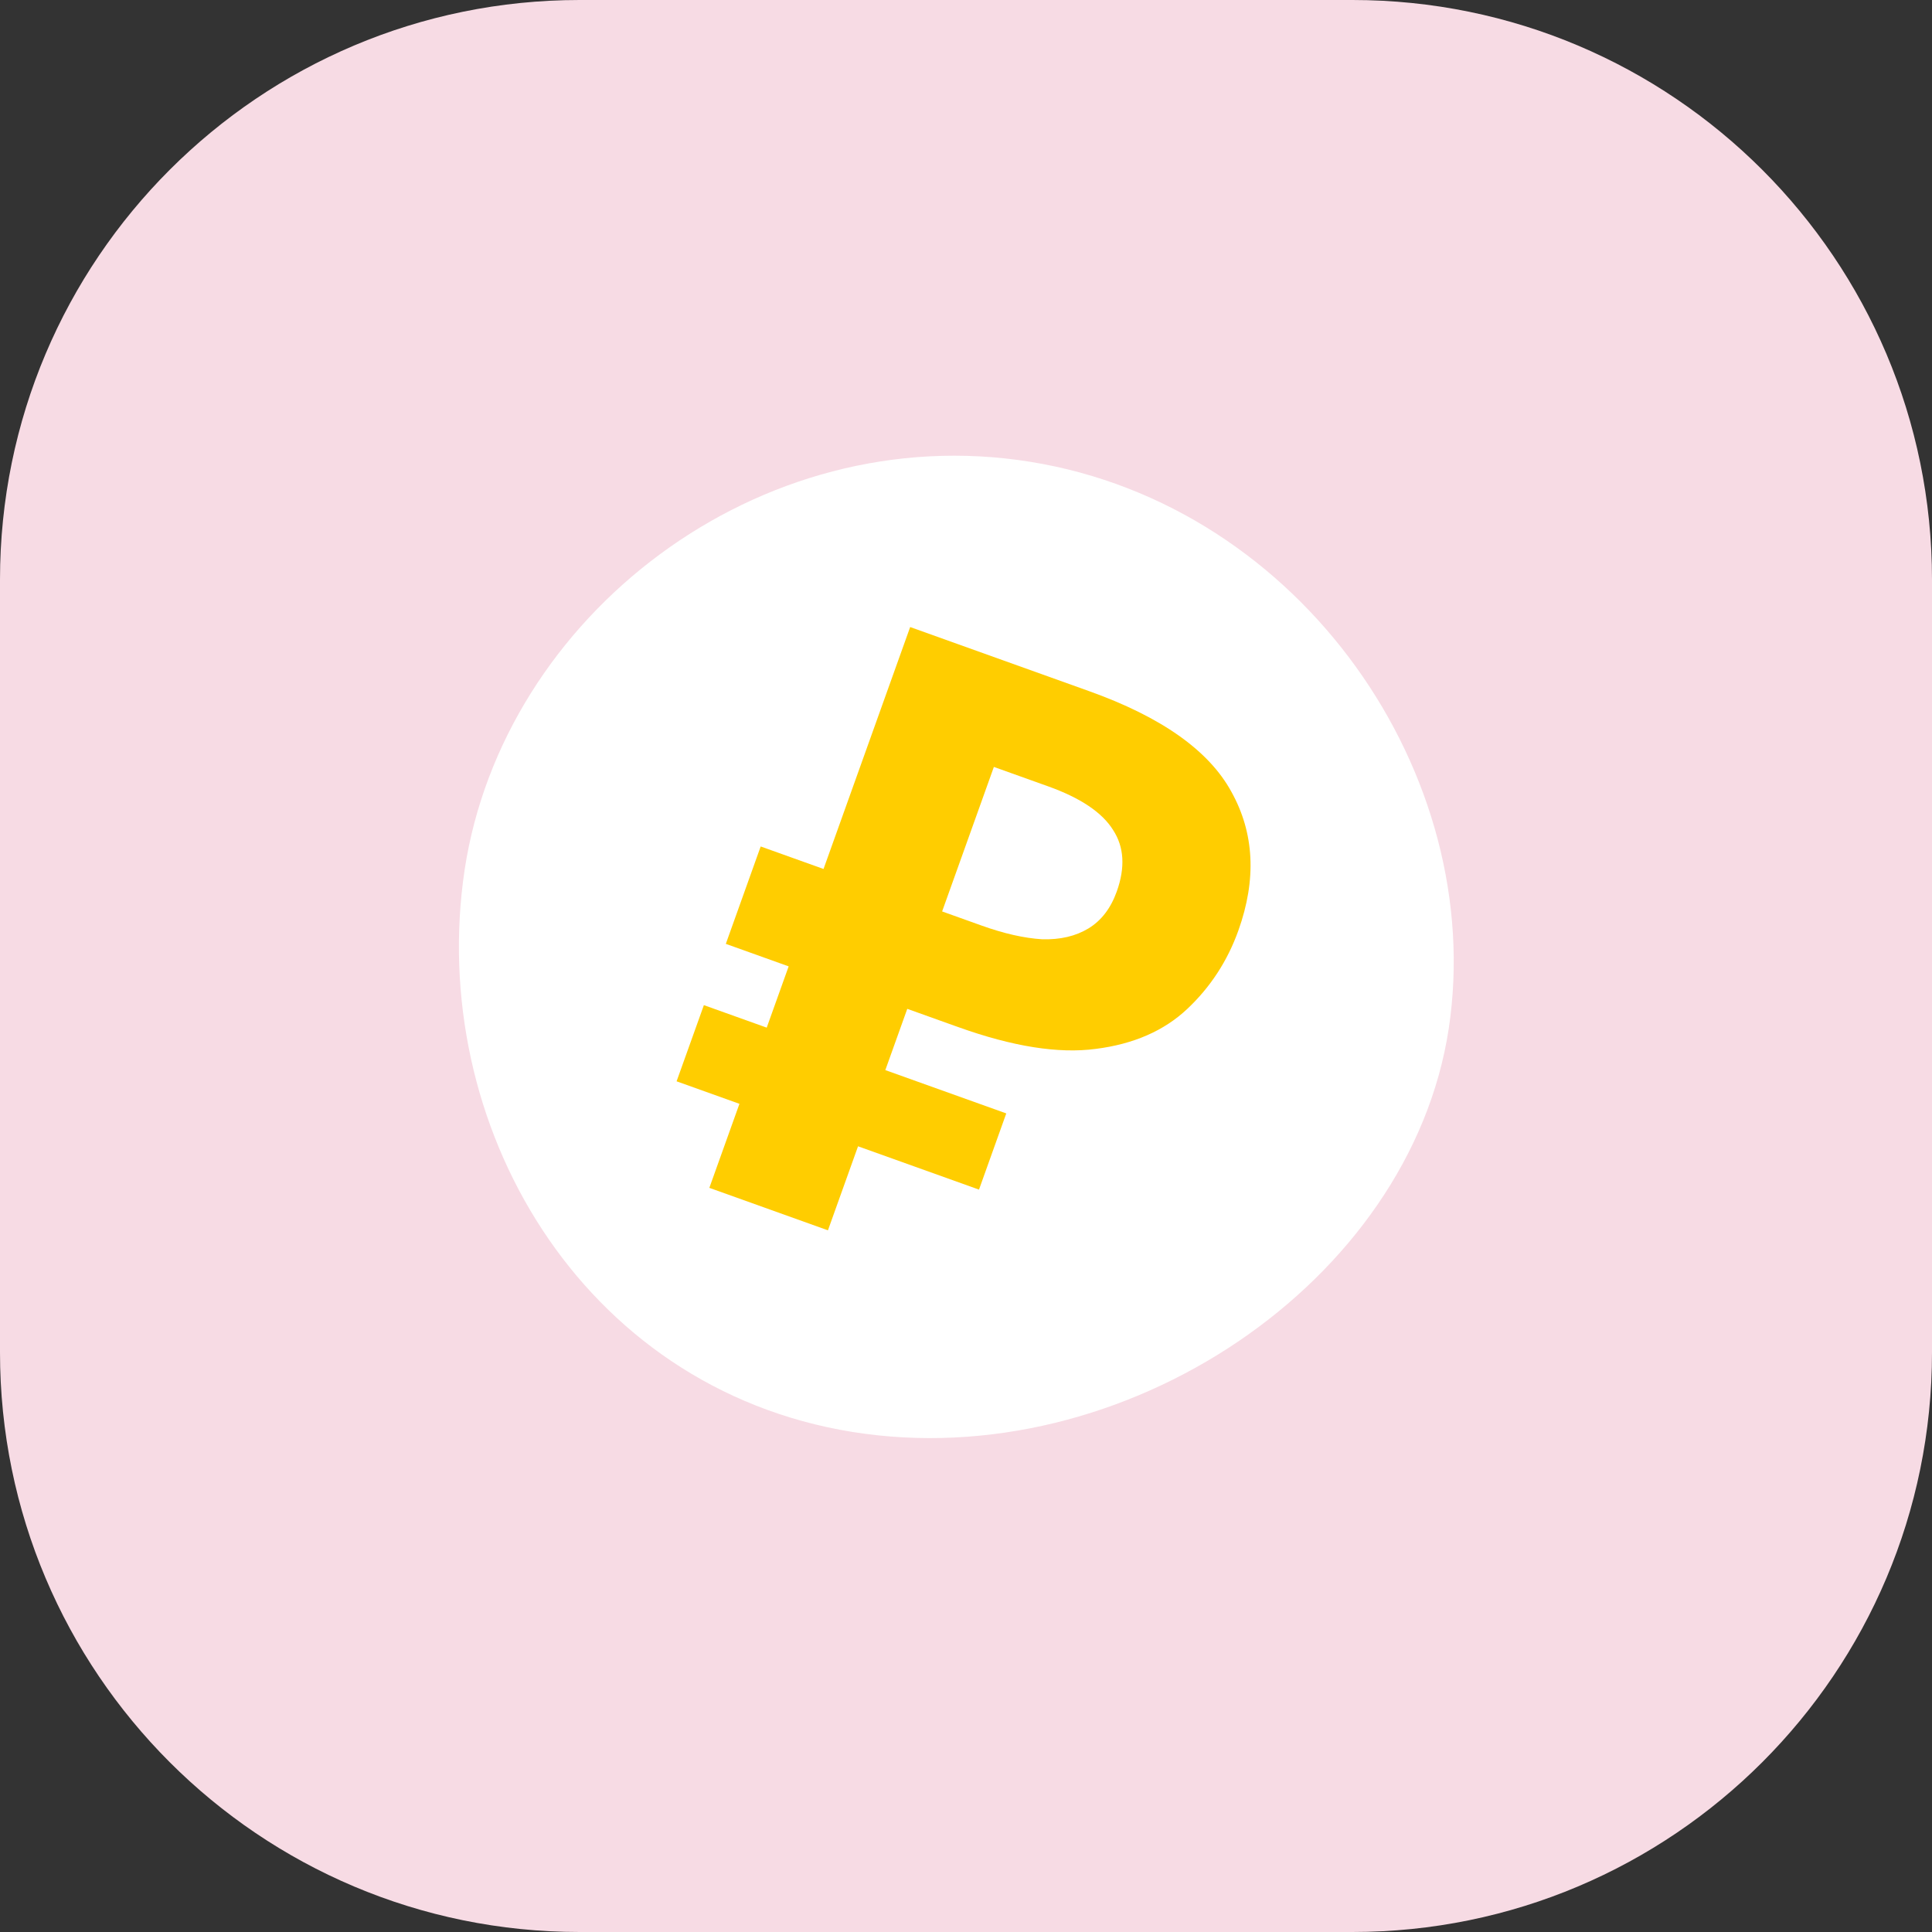 <svg width="70" height="70" viewBox="0 0 70 70" fill="none" xmlns="http://www.w3.org/2000/svg">
<rect x="0" y="0" width="70" height="70" fill="#333333" stroke="none"/>
<path d="M49 0H21C9.402 0 0 9.402 0 21V49C0 60.598 9.402 70 21 70H49C60.598 70 70 60.598 70 49V21C70 9.402 60.598 0 49 0Z" fill="#F7DBE4"/>
<path d="M37.328 16.732C47.183 18.32 53.874 28.098 52.491 37.266C51.097 46.453 40.72 53.46 30.884 51.882C21.029 50.293 15.46 40.715 16.834 31.517C18.228 22.331 27.474 15.143 37.328 16.732Z" fill="white"/>
<path d="M25.701 43.038L32.977 22.719L39.465 25.043C42.083 25.98 43.8 27.194 44.614 28.685C45.448 30.182 45.532 31.86 44.867 33.719C44.472 34.82 43.856 35.765 43.016 36.556C42.176 37.347 41.072 37.83 39.704 38.003C38.355 38.184 36.694 37.921 34.721 37.214L32.872 36.552L29.998 44.577L25.701 43.038ZM24.514 39.178L25.503 36.418L36.459 40.341L35.471 43.102L24.514 39.178ZM26.298 34.198L27.561 30.669L35.9 33.655L34.636 37.184L26.298 34.198ZM35.558 33.533C36.374 33.825 37.106 33.991 37.756 34.031C38.412 34.051 38.972 33.92 39.438 33.638C39.903 33.355 40.244 32.91 40.462 32.303C40.774 31.43 40.73 30.686 40.329 30.072C39.935 29.439 39.15 28.911 37.974 28.49L36.01 27.787L34.135 33.023L35.558 33.533Z" fill="#FFCD00"/>
</svg>
